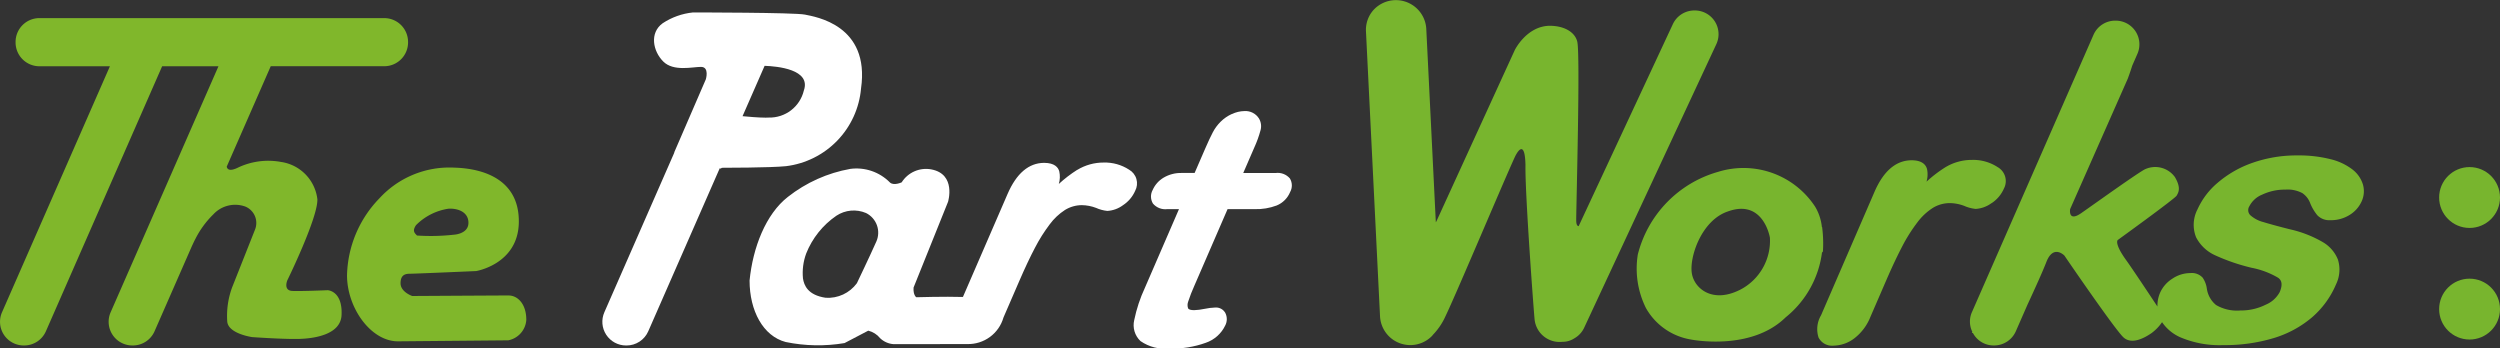 <svg xmlns="http://www.w3.org/2000/svg" xmlns:xlink="http://www.w3.org/1999/xlink" width="246.444" height="34.354" viewBox="0 0 246.444 34.354">
  <rect x="0" y="0" width="246.444" height="34.354" fill="#333333" stroke="none"/>
  <defs>
    <clipPath id="clip-path">
      <path id="Path_12" data-name="Path 12" d="M151.918,13.064,154.093,8.1c1.234.042,4.608.345,3.867,2.44A3.466,3.466,0,0,1,154.5,13.2c-.089.006-.193.009-.307.009-.707,0-1.813-.1-2.279-.145M144.048,3.9c-1.329.957-.957,2.764.053,3.774s2.87.531,3.721.531.478,1.223.478,1.223-1.358,3.155-3.121,7.214l.016.006-6.9,15.747a2.335,2.335,0,0,0,2.139,3.273h.051a2.335,2.335,0,0,0,2.139-1.4L149.669,18.2l.1.032c.071-.055.113-.082.113-.082s4.839,0,6.327-.159a8.458,8.458,0,0,0,7.39-7.656c.9-6.273-4.519-7.071-5.529-7.284s-11.041-.213-11.041-.213A6.643,6.643,0,0,0,144.048,3.9" transform="translate(-138.092 -2.833)" fill="#fff"/>
    </clipPath>
    <clipPath id="clip-path-2">
      <path id="Path_14" data-name="Path 14" d="M177.008,48.541a5.554,5.554,0,0,1,.319-2.445,8.177,8.177,0,0,1,2.977-3.725,3.1,3.1,0,0,1,2.925-.265,2.162,2.162,0,0,1,1.01,2.819c-.638,1.436-1.914,4.1-1.914,4.1a3.538,3.538,0,0,1-3.084,1.434c-1.755-.265-2.126-1.222-2.233-1.913m27.031-10.694a12.82,12.82,0,0,0-1.808,1.387,2.5,2.5,0,0,0,.047-1.228c-.1-.389-.448-.851-1.5-.851-1.512.008-2.723,1.04-3.6,3.067l-4.4,10.153c-1.8-.056-4.6.027-4.6.027s-.318-.211-.266-.955l3.4-8.457s.827-2.723-1.648-3.19a2.834,2.834,0,0,0-2.924,1.276s-.8.372-1.17,0a4.629,4.629,0,0,0-3.882-1.329,13.9,13.9,0,0,0-6.167,2.764c-2.18,1.7-3.456,5-3.775,8.243,0,2.977,1.33,5.476,3.562,6.062a15.749,15.749,0,0,0,5.8.105c.426-.212,2.339-1.224,2.339-1.224a2.168,2.168,0,0,1,1.17.745,2.147,2.147,0,0,0,1.33.586l7.255-.01a3.614,3.614,0,0,0,3.575-2.623l1.56-3.6c.563-1.3,1.083-2.4,1.546-3.276a15.863,15.863,0,0,1,1.448-2.3,5.763,5.763,0,0,1,1.513-1.424,3.177,3.177,0,0,1,1.662-.471,4.087,4.087,0,0,1,1.392.269,3.639,3.639,0,0,0,1.112.3,2.862,2.862,0,0,0,1.544-.562,3.239,3.239,0,0,0,1.2-1.412,1.56,1.56,0,0,0-.6-2.095,4.367,4.367,0,0,0-2.5-.7,4.98,4.98,0,0,0-2.61.727" transform="translate(-171.744 -37.119)" fill="#fff"/>
    </clipPath>
    <clipPath id="clip-path-3">
      <path id="Path_16" data-name="Path 16" d="M269.189,25.67a3.805,3.805,0,0,0-1.088.752,4.257,4.257,0,0,0-.781,1.061c-.206.39-.453.919-.755,1.617l-1.031,2.377h-1.28a3.342,3.342,0,0,0-1.781.464A2.665,2.665,0,0,0,261.4,33.15a1.34,1.34,0,0,0,.026,1.345,1.6,1.6,0,0,0,1.418.547h1.148l-3.352,7.738a14.452,14.452,0,0,0-1.06,3.2,2.152,2.152,0,0,0,.62,2.072,4.285,4.285,0,0,0,2.884.732,9.619,9.619,0,0,0,3.531-.56,3.309,3.309,0,0,0,1.93-1.7,1.349,1.349,0,0,0,.017-1.244,1.048,1.048,0,0,0-.967-.54,6.306,6.306,0,0,0-1.094.135,5.949,5.949,0,0,1-1.013.127c-.334,0-.548-.067-.6-.183a.977.977,0,0,1,.017-.68,15.238,15.238,0,0,1,.581-1.495l3.295-7.6h2.67a5.707,5.707,0,0,0,2.171-.36,2.429,2.429,0,0,0,1.327-1.327,1.334,1.334,0,0,0-.022-1.337,1.582,1.582,0,0,0-1.4-.54h-3.2l1.09-2.512a10.8,10.8,0,0,0,.612-1.691,1.487,1.487,0,0,0-.158-1.181,1.572,1.572,0,0,0-1.409-.721,2.957,2.957,0,0,0-1.262.3" transform="translate(-259.532 -25.374)" fill="#fff"/>
    </clipPath>
  </defs>
  <g id="the_part_works_footer" transform="translate(-633.556 -4857.53)">
    <g id="Group_17329" data-name="Group 17329" transform="translate(692.928 4858.752)">
      <g id="Group_5" data-name="Group 5" clip-path="url(#clip-path)">
        <rect id="Rectangle_3" data-name="Rectangle 3" width="26.885" height="32.833" transform="translate(-0.478 0)" fill="#fff"/>
      </g>
    </g>
    <g id="Group_17330" data-name="Group 17330" transform="translate(707.445 4873.543)">
      <g id="Group_9" data-name="Group 9" clip-path="url(#clip-path-2)">
        <rect id="Rectangle_5" data-name="Rectangle 5" width="38.376" height="18.173" transform="translate(0 0)" fill="#fff"/>
      </g>
    </g>
    <g id="Group_17331" data-name="Group 17331" transform="translate(745.317 4868.477)">
      <g id="Group_13" data-name="Group 13" clip-path="url(#clip-path-3)">
        <rect id="Rectangle_7" data-name="Rectangle 7" width="15.737" height="23.408" transform="translate(-0.099 0)" fill="#fff"/>
      </g>
    </g>
    <g id="Group_17332" data-name="Group 17332">
      <g id="Group_17328" data-name="Group 17328" transform="translate(633.355 4857.53)">
        <path id="Path_1" data-name="Path 1" d="M95.7,50.9c-.811,0-9.516.053-9.516.053s-1.15-.392-1.15-1.255.5-.941.966-.941,6.484-.262,6.484-.262,4.157-.68,4.209-4.812-3.346-5.307-6.4-5.386a9.36,9.36,0,0,0-7.346,3.032,11.241,11.241,0,0,0-3.189,7.584c0,3.216,2.353,6.509,5.02,6.509l10.874-.1a2.2,2.2,0,0,0,1.779-2.013c0-1.647-.915-2.406-1.726-2.406m-9.124-6.956A5.709,5.709,0,0,1,89.74,42.35c.834-.063,1.987.262,1.987,1.387s-1.464,1.176-1.464,1.176a20.46,20.46,0,0,1-3.608.079c-.182-.21-.523-.419-.078-1.046" transform="translate(-45.348 -21.774)" fill="#80b72b"/>
        <path id="Path_2" data-name="Path 2" d="M38.341,4.138H4.351A2.35,2.35,0,0,0,2,6.488v.047a2.35,2.35,0,0,0,2.35,2.35H11.3L.664,33.134A2.336,2.336,0,0,0,2.8,36.408h.051a2.336,2.336,0,0,0,2.139-1.4L16.448,8.886H22L11.372,33.134a2.336,2.336,0,0,0,2.139,3.274h.051a2.336,2.336,0,0,0,2.139-1.4l3.648-8.32c.176-.384.308-.662.377-.783a9.086,9.086,0,0,1,1.77-2.421,2.923,2.923,0,0,1,3.177-.758,1.749,1.749,0,0,1,.94,2.238l-2.276,5.744a8.14,8.14,0,0,0-.469,3.359c.119,1.192,2.456,1.517,2.456,1.517s3.034.217,4.587.18,4.134-.427,4.224-2.347c.115-2.407-1.372-2.456-1.372-2.456s-2.528.109-3.467.073-.506-1.049-.506-1.049,3.014-6.151,2.962-7.983a4.21,4.21,0,0,0-3.575-3.683,6.942,6.942,0,0,0-4.3.579c-.776.367-1.007.146-1.063-.116l4.34-9.9H38.341a2.351,2.351,0,0,0,2.35-2.35V6.488a2.35,2.35,0,0,0-2.35-2.35" transform="translate(-0.264 -2.353)" fill="#80b72b"/>
        <path id="Path_7" data-name="Path 7" d="M486.906,28.326a3.5,3.5,0,0,0-1.547-1.8,11.384,11.384,0,0,0-3.207-1.244c-1.119-.281-2-.522-2.631-.716a3.081,3.081,0,0,1-1.28-.679.708.708,0,0,1-.091-.874,2.439,2.439,0,0,1,1.277-1.153,5.185,5.185,0,0,1,2.266-.49,3.093,3.093,0,0,1,1.687.347,2.082,2.082,0,0,1,.749.937,4.58,4.58,0,0,0,.73,1.251,1.646,1.646,0,0,0,1.283.479,3.474,3.474,0,0,0,1.92-.534,3.037,3.037,0,0,0,1.184-1.377,2.391,2.391,0,0,0,.1-1.612,2.963,2.963,0,0,0-1.027-1.473,5.745,5.745,0,0,0-2.164-1.017A12.6,12.6,0,0,0,482.9,18a13.043,13.043,0,0,0-4.436.728,10.642,10.642,0,0,0-3.425,1.957,7.4,7.4,0,0,0-2,2.634,3.3,3.3,0,0,0-.137,2.752,3.929,3.929,0,0,0,1.9,1.783,19.329,19.329,0,0,0,3.572,1.221,8.182,8.182,0,0,1,2.623.989c.243.18.522.523.145,1.412a2.761,2.761,0,0,1-1.378,1.238,5.438,5.438,0,0,1-2.5.57,4.078,4.078,0,0,1-2.394-.538,2.56,2.56,0,0,1-.91-1.623,2.477,2.477,0,0,0-.415-1.077,1.444,1.444,0,0,0-1.219-.448,3.176,3.176,0,0,0-1.788.568,3.136,3.136,0,0,0-1.188,1.376,3.255,3.255,0,0,0-.259,1.354c-.369-.558-2.584-3.9-3.156-4.675-1.152-1.635-.745-1.892-.745-1.892s5.623-4.062,5.793-4.363.473-.74-.172-1.836a2.394,2.394,0,0,0-2.868-.8c-.424.122-5.047,3.443-6.367,4.36s-1.091-.4-1.091-.4l5.679-12.85s.227-.6.44-1.283l.513-1.171a2.335,2.335,0,0,0-2.139-3.273h-.052a2.335,2.335,0,0,0-2.138,1.4L450.8,33.459a2.291,2.291,0,0,0,.044,1.934l-.045.11c.035,0,.064,0,.1-.005a2.307,2.307,0,0,0,2.042,1.234h.052a2.337,2.337,0,0,0,2.139-1.4l1.146-2.614c.687-1.48,1.5-3.27,1.864-4.212.687-1.779,1.779-.631,1.779-.631s5.047,7.4,5.851,8.088,2.008.056,2.753-.459a4.447,4.447,0,0,0,1.022-1.068,4.242,4.242,0,0,0,1.821,1.5,9.876,9.876,0,0,0,4.224.762,16.657,16.657,0,0,0,4.955-.691,10.525,10.525,0,0,0,3.788-2.051A8.843,8.843,0,0,0,486.7,30.7a3.3,3.3,0,0,0,.2-2.37" transform="translate(-256.215 -2.678)" fill="#78b52e"/>
        <path id="Path_8" data-name="Path 8" d="M432.879,40.812a3.284,3.284,0,0,0,1.218-1.433,1.581,1.581,0,0,0-.605-2.124,4.416,4.416,0,0,0-2.537-.715,5.036,5.036,0,0,0-2.648.74,12.846,12.846,0,0,0-1.834,1.405,2.531,2.531,0,0,0,.049-1.246c-.107-.394-.455-.863-1.525-.863-1.533.009-2.761,1.056-3.651,3.11l-5.272,12.175a2.687,2.687,0,0,0-.244,2.188,1.493,1.493,0,0,0,1.482.8h.019a3.463,3.463,0,0,0,2.031-.723,4.974,4.974,0,0,0,1.576-2.1l1.582-3.654c.567-1.311,1.1-2.428,1.566-3.322a16.119,16.119,0,0,1,1.47-2.33,5.846,5.846,0,0,1,1.533-1.444,3.208,3.208,0,0,1,1.687-.477,4.12,4.12,0,0,1,1.412.272,3.748,3.748,0,0,0,1.127.3,2.923,2.923,0,0,0,1.566-.57M417.311,54.605h0Z" transform="translate(-236.361 -20.777)" fill="#78b52e"/>
        <path id="Path_9" data-name="Path 9" d="M392.815,46.709a12.667,12.667,0,0,0-.074-2.522l-.022.012a4.86,4.86,0,0,0-.668-2.014,8.442,8.442,0,0,0-9.56-3.432,11.359,11.359,0,0,0-7.917,8.148,8.753,8.753,0,0,0,.8,5.279,6.258,6.258,0,0,0,4.418,3.1s5.909,1.2,9.351-2.181a9.808,9.808,0,0,0,3.6-6.5.652.652,0,0,0,.068.11m-8.2,3.691c-2.709,1.346-4.464-.169-4.706-1.616-.28-1.568.924-5.257,3.559-6.13,3.5-1.262,4.131,2.582,4.131,2.582a5.429,5.429,0,0,1-2.983,5.165" transform="translate(-212.921 -21.814)" fill="#78b52e"/>
        <path id="Path_10" data-name="Path 10" d="M345.079,1.033h-.052a2.335,2.335,0,0,0-2.178,1.336l-9.29,19.923c-.141-.006-.241-.159-.241-.591,0-1.434.415-16.408.1-17.611-.235-.91-1.242-1.549-2.745-1.549-2.279.057-3.418,2.409-3.418,2.409l-7.717,16.865s-.023.04-.06.093l-.941-19.079A3,3,0,0,0,313.4.914a2.925,2.925,0,0,0-.808,2.177l1.386,28.09a2.988,2.988,0,0,0,5.144,1.914c.024-.026.041-.056.064-.083a6.43,6.43,0,0,0,1.249-1.851c1.081-2.225,6.734-15.662,6.954-15.917.2-.368.875-1.416.927,1.027-.058,2.736.855,14.974.908,15.3a2.48,2.48,0,0,0,2.745,2.123,2.07,2.07,0,0,0,1.162-.341,2.32,2.32,0,0,0,.958-1.021L347.124,4.367a2.336,2.336,0,0,0-2.044-3.334" transform="translate(-177.737 0)" fill="#78b52e"/>
      </g>
      <circle id="Ellipse_2095" data-name="Ellipse 2095" cx="3" cy="3" r="3" transform="translate(874 4874)" fill="#78b52e"/>
      <circle id="Ellipse_2096" data-name="Ellipse 2096" cx="3" cy="3" r="3" transform="translate(874 4885)" fill="#78b52e"/>
    </g>
  </g>
</svg>
